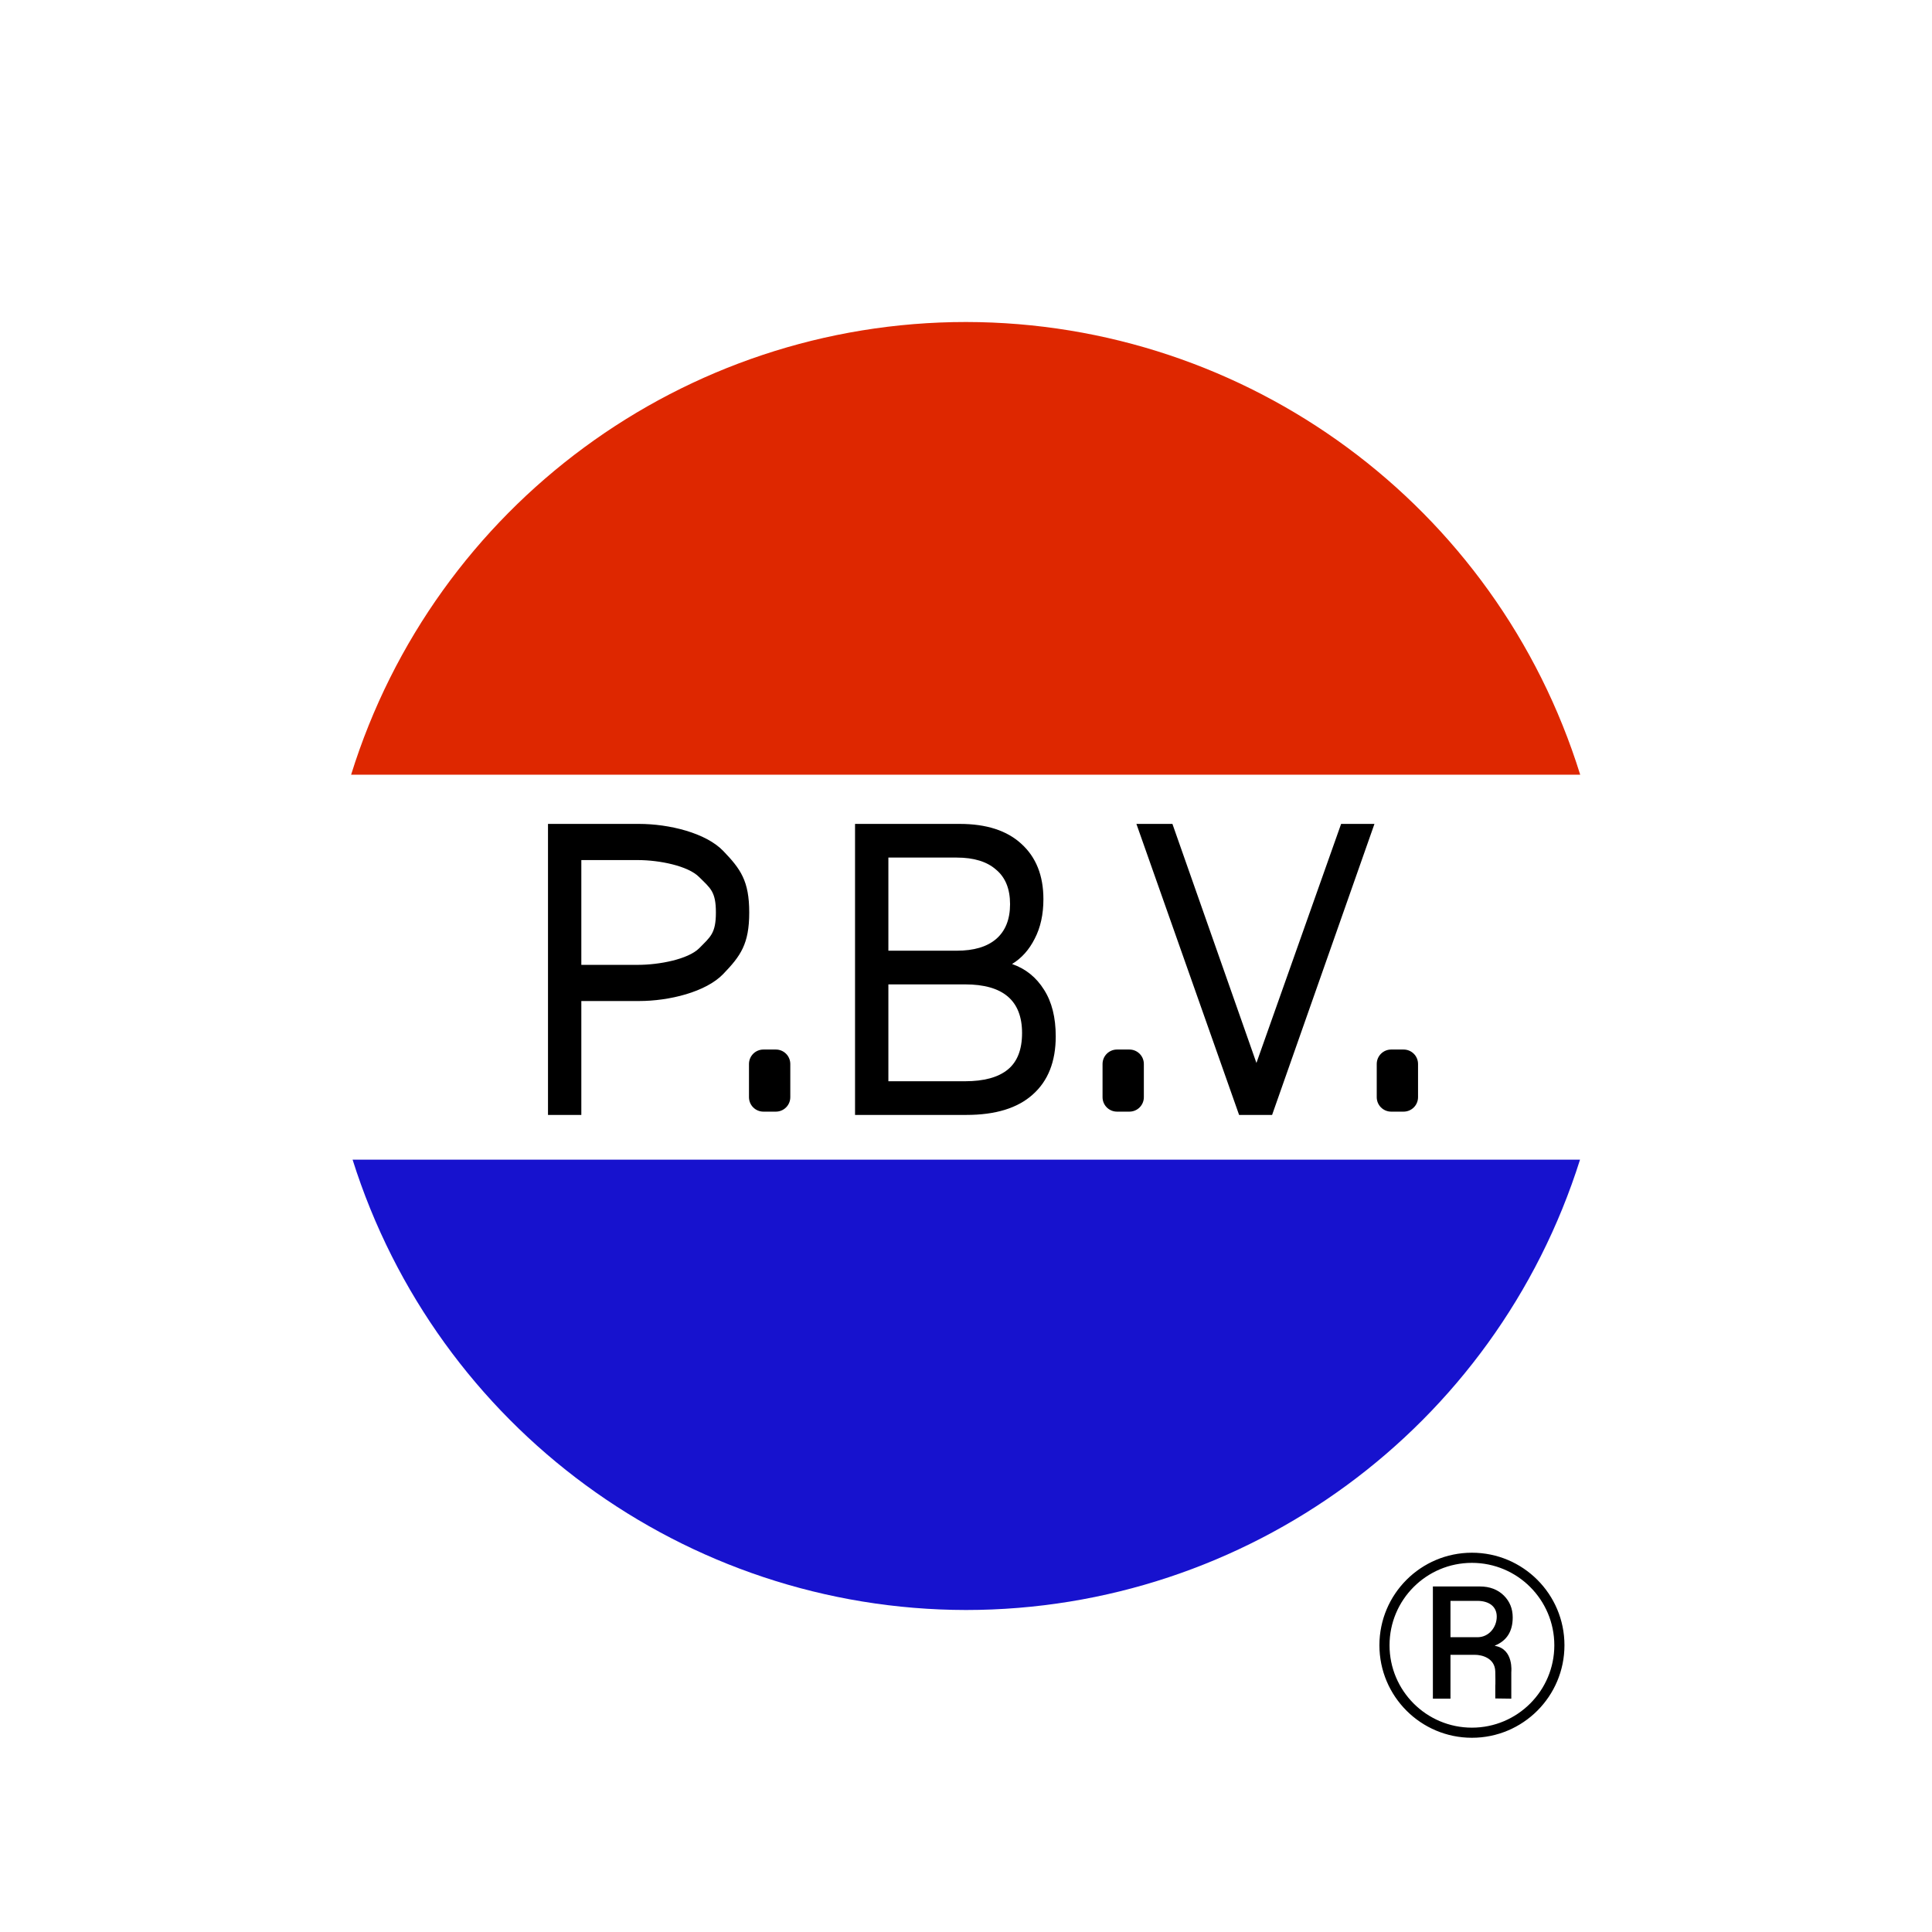 <svg xmlns:dc="http://purl.org/dc/elements/1.1/" xmlns:cc="http://creativecommons.org/ns#" xmlns:rdf="http://www.w3.org/1999/02/22-rdf-syntax-ns#" xmlns:svg="http://www.w3.org/2000/svg" xmlns="http://www.w3.org/2000/svg" xmlns:sodipodi="http://sodipodi.sourceforge.net/DTD/sodipodi-0.dtd" xmlns:inkscape="http://www.inkscape.org/namespaces/inkscape" width="300" height="300" id="svg4700" version="1.1" inkscape:version="0.92.5 (2060ec1f9f, 2020-04-08)" sodipodi:docname="PBV.svg"><defs id="defs4702"></defs><g inkscape:label="Capa 1" inkscape:groupmode="layer" id="layer1" transform="translate(0,-752.362)"><path id="path956" transform="translate(0,752.362)" d="m 150,50 c -43.783,0.003 -82.473,28.488 -95.479,70.295 H 245.373 C 232.379,78.525 193.744,50.049 150,50 Z" style="opacity:1;fill:#de2700;fill-opacity:1;stroke:none;stroke-width:29.56;stroke-linecap:round;stroke-linejoin:round;stroke-miterlimit:4;stroke-dasharray:none;stroke-dashoffset:0;stroke-opacity:1;paint-order:markers stroke fill" inkscape:connector-curvature="0" sodipodi:nodetypes="cccc"></path><path style="opacity:1;fill:#1712ce;fill-opacity:1;stroke:none;stroke-width:29.56;stroke-linecap:round;stroke-linejoin:round;stroke-miterlimit:4;stroke-dasharray:none;stroke-dashoffset:0;stroke-opacity:1;paint-order:markers stroke fill" d="M 54.75,180.074 C 67.862,221.654 106.401,249.947 150,250 c 43.633,-0.012 82.221,-28.313 95.344,-69.926 z" transform="translate(0,752.362)" id="path951" inkscape:connector-curvature="0" sodipodi:nodetypes="cccc"></path><path style="opacity:1;fill:#000000;fill-opacity:1;stroke:none;stroke-width:50.525;stroke-linecap:round;stroke-linejoin:round;stroke-miterlimit:4;stroke-dasharray:none;stroke-dashoffset:0;stroke-opacity:1;paint-order:markers stroke fill" d="M 228.561 241.105 C 220.626 241.105 214.195 247.538 214.195 255.473 C 214.195 263.407 220.626 269.84 228.561 269.84 C 236.495 269.84 242.928 263.407 242.928 255.473 C 242.928 247.538 236.495 241.105 228.561 241.105 z M 228.561 242.68 C 235.625 242.681 241.353 248.408 241.354 255.473 C 241.355 262.539 235.627 268.269 228.561 268.27 C 221.493 268.27 215.765 262.54 215.766 255.473 C 215.766 248.406 221.494 242.679 228.561 242.68 z M 222.498 246.346 L 222.498 263.768 L 225.229 263.77 L 225.229 256.961 L 229.061 256.961 C 230.004 256.961 232.14 257.402 232.186 259.561 C 232.231 261.72 232.186 261.758 232.186 261.758 L 232.186 263.734 L 234.674 263.768 L 234.674 261.742 L 234.674 259.645 C 234.674 259.645 235.078 256.058 232.135 255.57 L 232.135 255.521 C 233.973 254.773 234.893 253.316 234.893 251.152 C 234.893 249.802 234.436 248.673 233.525 247.762 C 232.566 246.818 231.322 246.346 229.793 246.346 L 222.498 246.346 z M 225.229 248.58 L 229.426 248.58 C 231.183 248.595 232.414 249.421 232.414 251.031 C 232.414 252.69 231.183 254.227 229.426 254.227 L 225.229 254.227 L 225.229 248.58 z " transform="translate(0,752.362)" id="path915"></path><path style="font-style:normal;font-variant:normal;font-weight:500;font-stretch:normal;font-size:57.809px;line-height:1;font-family:Montserrat;-inkscape-font-specification:'Montserrat Medium';text-align:end;text-anchor:end;fill:#000000;fill-opacity:1;stroke:none;stroke-width:32.528;stroke-linecap:round;stroke-linejoin:round;stroke-miterlimit:4;stroke-dasharray:none;stroke-dashoffset:0;stroke-opacity:1;paint-order:markers stroke fill" d="M 85.092 127.936 L 85.092 173.125 L 90.268 173.125 L 90.268 155.439 L 99.225 155.439 C 103.918 155.439 109.611 154.04 112.303 151.242 C 114.995 148.445 116.34 146.594 116.34 141.688 C 116.34 136.781 114.995 134.93 112.303 132.133 C 109.611 129.335 103.918 127.936 99.225 127.936 L 85.092 127.936 z M 132.77 127.936 L 132.77 173.125 L 150.061 173.125 C 154.582 173.125 158.014 172.07 160.361 169.961 C 162.743 167.852 163.934 164.84 163.934 160.924 C 163.934 157.997 163.331 155.587 162.123 153.693 C 160.915 151.757 159.258 150.423 157.152 149.691 C 158.636 148.788 159.809 147.475 160.672 145.754 C 161.569 144.032 162.02 141.988 162.02 139.621 C 162.02 135.963 160.879 133.101 158.602 131.035 C 156.358 128.969 153.167 127.936 149.025 127.936 L 132.77 127.936 z M 176.461 127.936 L 192.406 173.125 L 197.531 173.125 L 213.424 127.936 L 208.248 127.936 L 195.098 165.055 L 182.053 127.936 L 176.461 127.936 z M 137.947 133.164 L 148.559 133.164 C 151.216 133.164 153.253 133.789 154.668 135.037 C 156.117 136.242 156.842 138.028 156.842 140.395 C 156.842 142.762 156.117 144.57 154.668 145.818 C 153.253 147.023 151.216 147.625 148.559 147.625 L 137.947 147.625 L 137.947 133.164 z M 90.268 133.553 L 99.068 133.553 C 102.347 133.553 106.849 134.435 108.574 136.199 C 110.3 137.921 111.164 138.417 111.164 141.688 C 111.164 144.958 110.3 145.476 108.574 147.24 C 106.849 148.962 102.347 149.822 99.068 149.822 L 90.268 149.822 L 90.268 133.553 z M 137.947 152.854 L 149.854 152.854 C 155.755 152.854 158.705 155.371 158.705 160.406 C 158.705 162.988 157.963 164.883 156.479 166.088 C 154.994 167.293 152.787 167.896 149.854 167.896 L 137.947 167.896 L 137.947 152.854 z M 118.549 162.971 C 117.303 162.971 116.301 163.973 116.301 165.219 L 116.301 170.367 C 116.301 171.613 117.303 172.615 118.549 172.615 L 120.469 172.615 C 121.714 172.615 122.717 171.613 122.717 170.367 L 122.717 165.219 C 122.717 163.973 121.714 162.971 120.469 162.971 L 118.549 162.971 z M 173.451 162.971 C 172.206 162.971 171.203 163.973 171.203 165.219 L 171.203 170.367 C 171.203 171.613 172.206 172.615 173.451 172.615 L 175.369 172.615 C 176.615 172.615 177.617 171.613 177.617 170.367 L 177.617 165.219 C 177.617 163.973 176.615 162.971 175.369 162.971 L 173.451 162.971 z M 216.027 162.971 C 214.782 162.971 213.779 163.973 213.779 165.219 L 213.779 170.367 C 213.779 171.613 214.782 172.615 216.027 172.615 L 217.945 172.615 C 219.191 172.615 220.193 171.613 220.193 170.367 L 220.193 165.219 C 220.193 163.973 219.191 162.971 217.945 162.971 L 216.027 162.971 z " transform="translate(0,752.362)" id="path972"></path></g></svg>